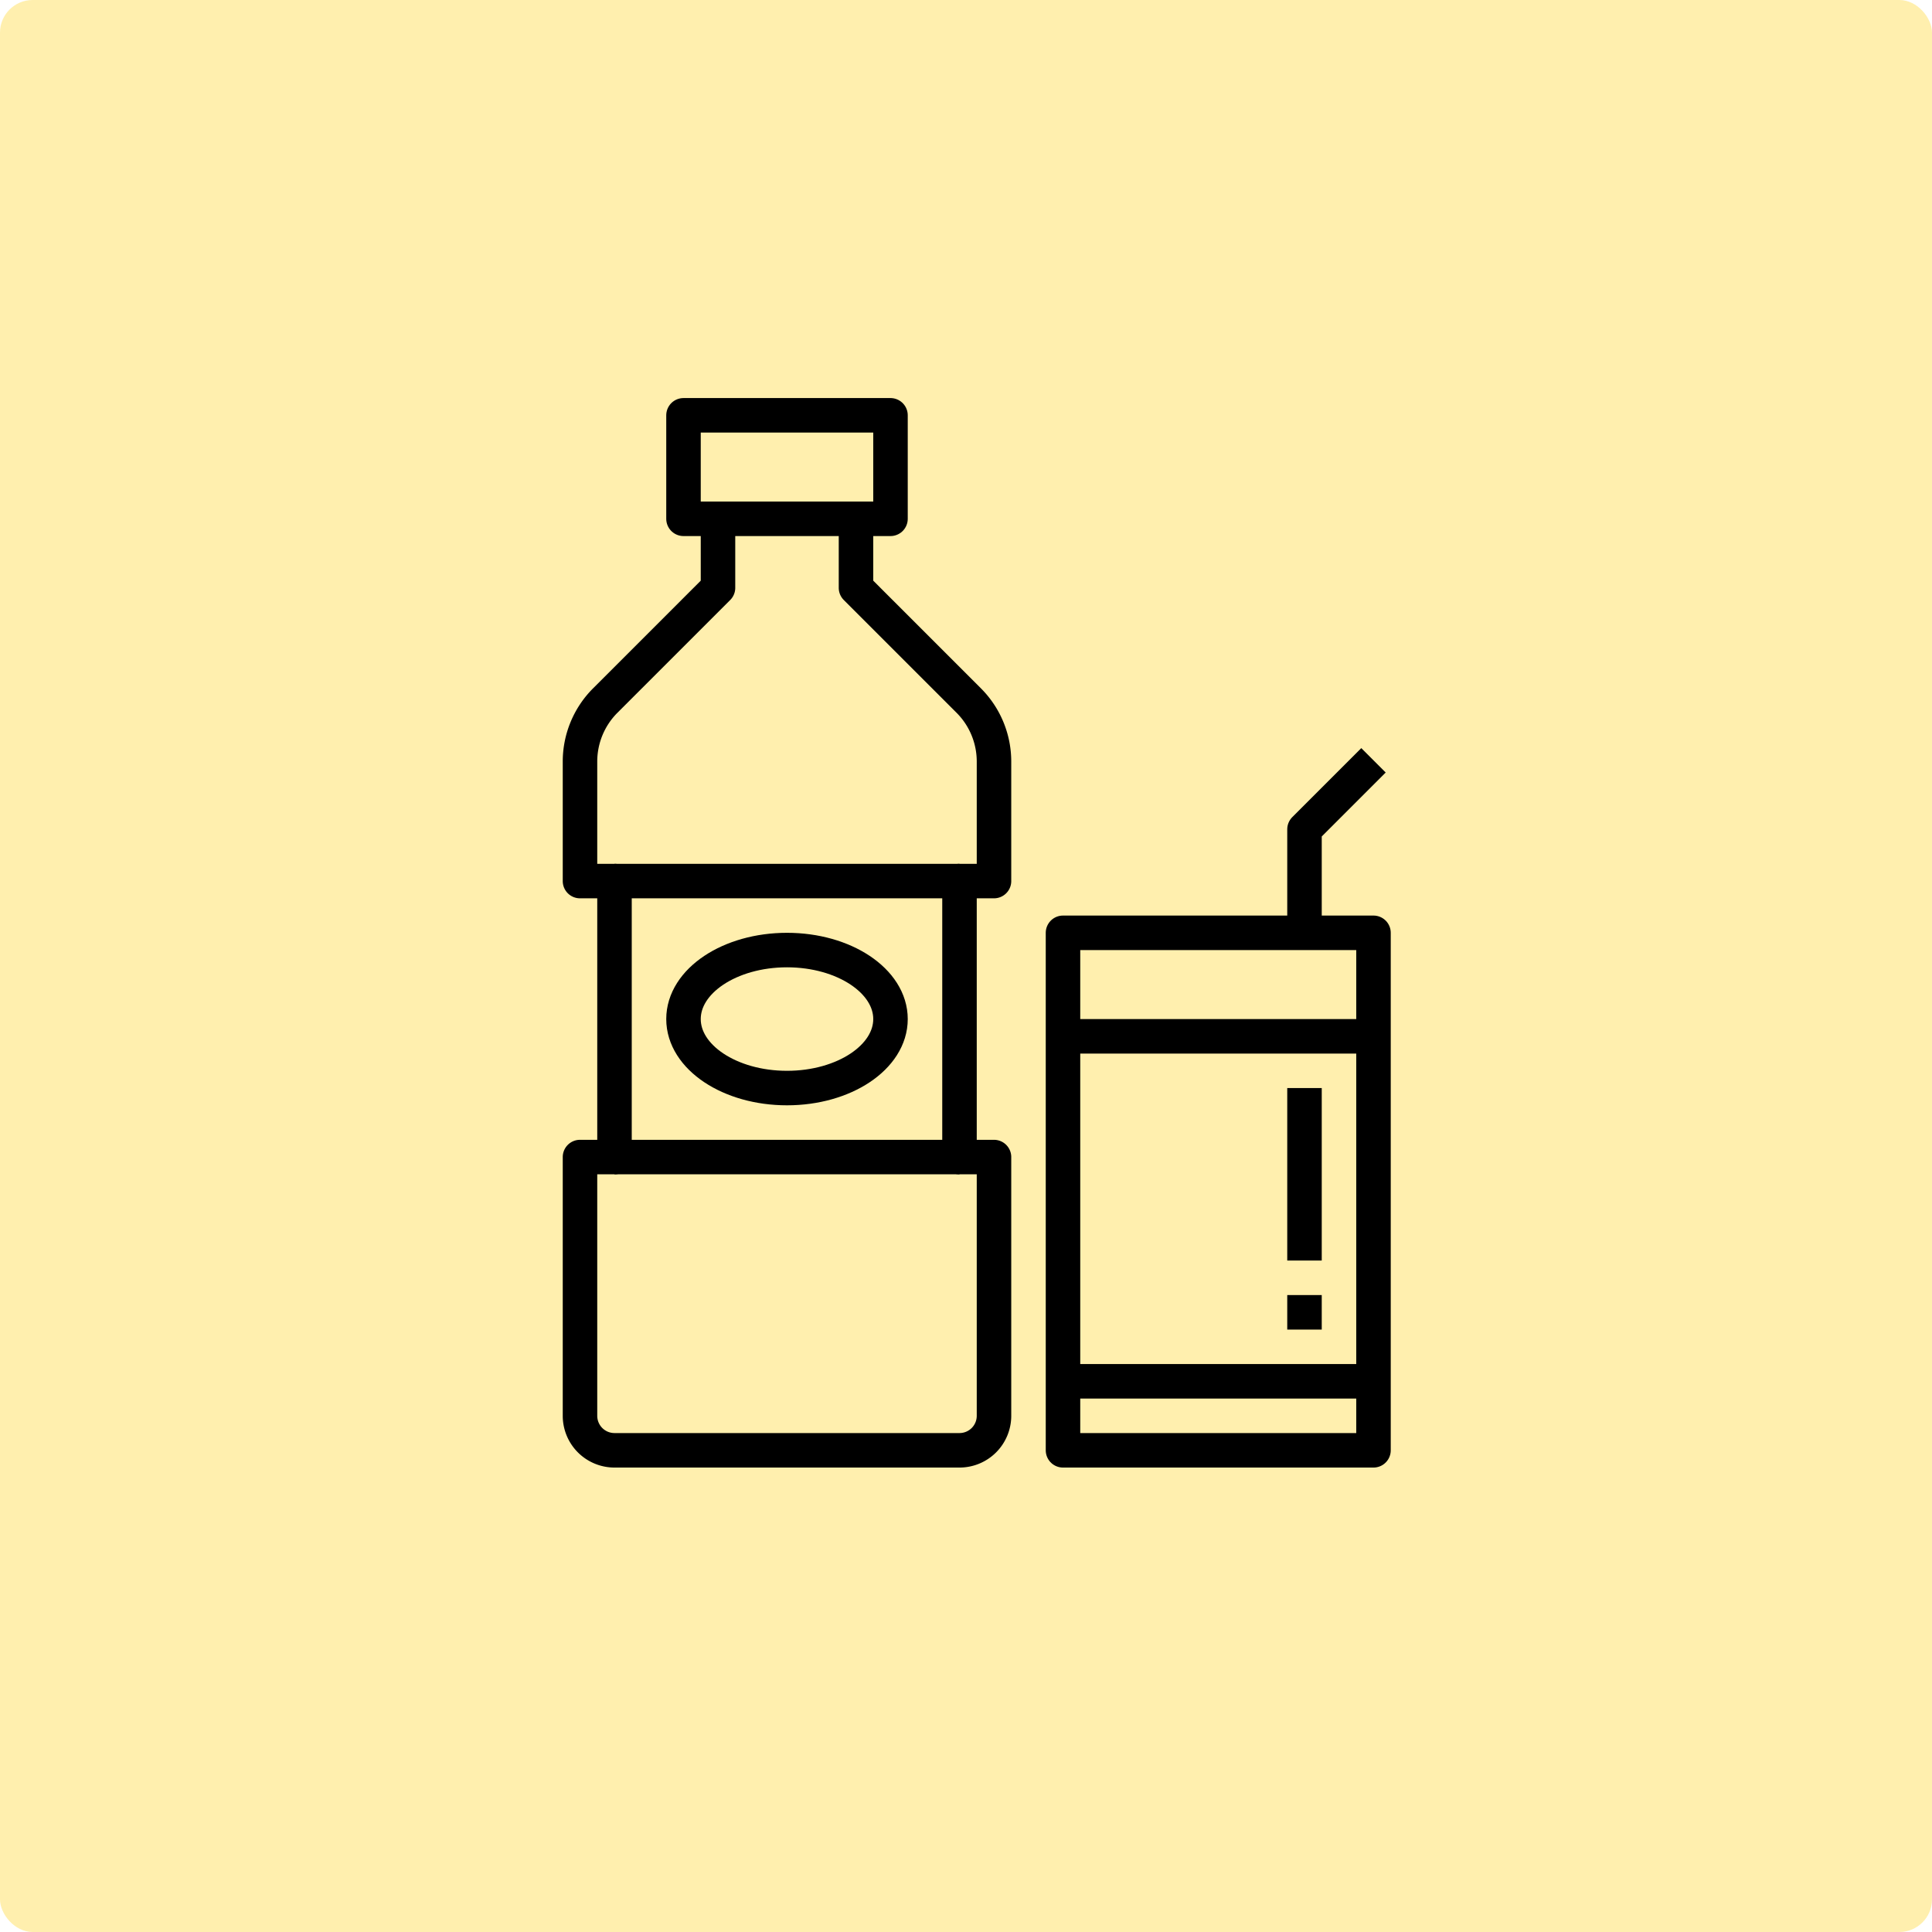 <?xml version="1.0" encoding="UTF-8" standalone="no"?>
<!-- Uploaded to: SVG Repo, www.svgrepo.com, Generator: SVG Repo Mixer Tools -->

<svg
   width="1400"
   height="1400"
   viewBox="0 0 112 112"
   version="1.1"
   id="svg6"
   sodipodi:docname="drink-glass-healthy-svgrepo-com.svg"
   inkscape:version="1.4 (e7c3feb1, 2024-10-09)"
   xmlns:inkscape="http://www.inkscape.org/namespaces/inkscape"
   xmlns:sodipodi="http://sodipodi.sourceforge.net/DTD/sodipodi-0.dtd"
   xmlns="http://www.w3.org/2000/svg"
   xmlns:svg="http://www.w3.org/2000/svg">
  <sodipodi:namedview
     id="namedview6"
     pagecolor="#ffffff"
     bordercolor="#000000"
     borderopacity="0.25"
     inkscape:showpageshadow="2"
     inkscape:pageopacity="0.0"
     inkscape:pagecheckerboard="0"
     inkscape:deskcolor="#d1d1d1"
     inkscape:zoom="0.23969612"
     inkscape:cx="773.89655"
     inkscape:cy="707.14536"
     inkscape:window-width="1520"
     inkscape:window-height="654"
     inkscape:window-x="0"
     inkscape:window-y="40"
     inkscape:window-maximized="0"
     inkscape:current-layer="svg6" />
  <defs
     id="defs1">
    <style
       id="style1">.cls-1{fill:none;stroke:#000000;stroke-linejoin:round;stroke-width:2px;}</style>
  </defs>
  <title
     id="title1" />
  <rect
     style="fill:#ffd42a;fill-opacity:0.376;fill-rule:evenodd;stroke:none;stroke-width:0.319"
     id="rect1"
     width="112"
     height="112"
     x="0"
     y="0"
     ry="1.891"
     rx="1.891" />
  <g
     data-name="Layer 7"
     id="Layer_7"
     transform="translate(24.623,22.076)">
    <line
       class="cls-1"
       x1="11"
       x2="31"
       y1="29"
       y2="29"
       id="line1" />
    <line
       class="cls-1"
       x1="11"
       x2="31"
       y1="45"
       y2="45"
       id="line2" />
    <rect
       class="cls-1"
       height="6"
       width="12"
       x="15"
       y="2"
       id="rect2" />
    <path
       class="cls-1"
       d="m 25,8 v 4 l 6.54,6.54 A 5,5 0 0 1 33,22.07 V 29 h -2 v 16 h 2 v 15 a 2,2 0 0 1 -2,2 H 11 A 2,2 0 0 1 9,60 V 45 h 2 V 29 H 9 v -6.93 a 5,5 0 0 1 1.46,-3.53 L 17,12 V 8"
       id="path2" />
    <ellipse
       class="cls-1"
       cx="21"
       cy="37"
       rx="6"
       ry="4"
       id="ellipse2" />
    <rect
       class="cls-1"
       height="30"
       width="18"
       x="37"
       y="32"
       id="rect3" />
    <line
       class="cls-1"
       x1="37"
       x2="55"
       y1="58"
       y2="58"
       id="line3" />
    <line
       class="cls-1"
       x1="37"
       x2="55"
       y1="38"
       y2="38"
       id="line4" />
    <line
       class="cls-1"
       x1="51"
       x2="51"
       y1="41"
       y2="51"
       id="line5" />
    <line
       class="cls-1"
       x1="51"
       x2="51"
       y1="53"
       y2="55"
       id="line6" />
    <polyline
       class="cls-1"
       points="51 32 51 26 55 22"
       id="polyline6" />
  </g>
</svg>
